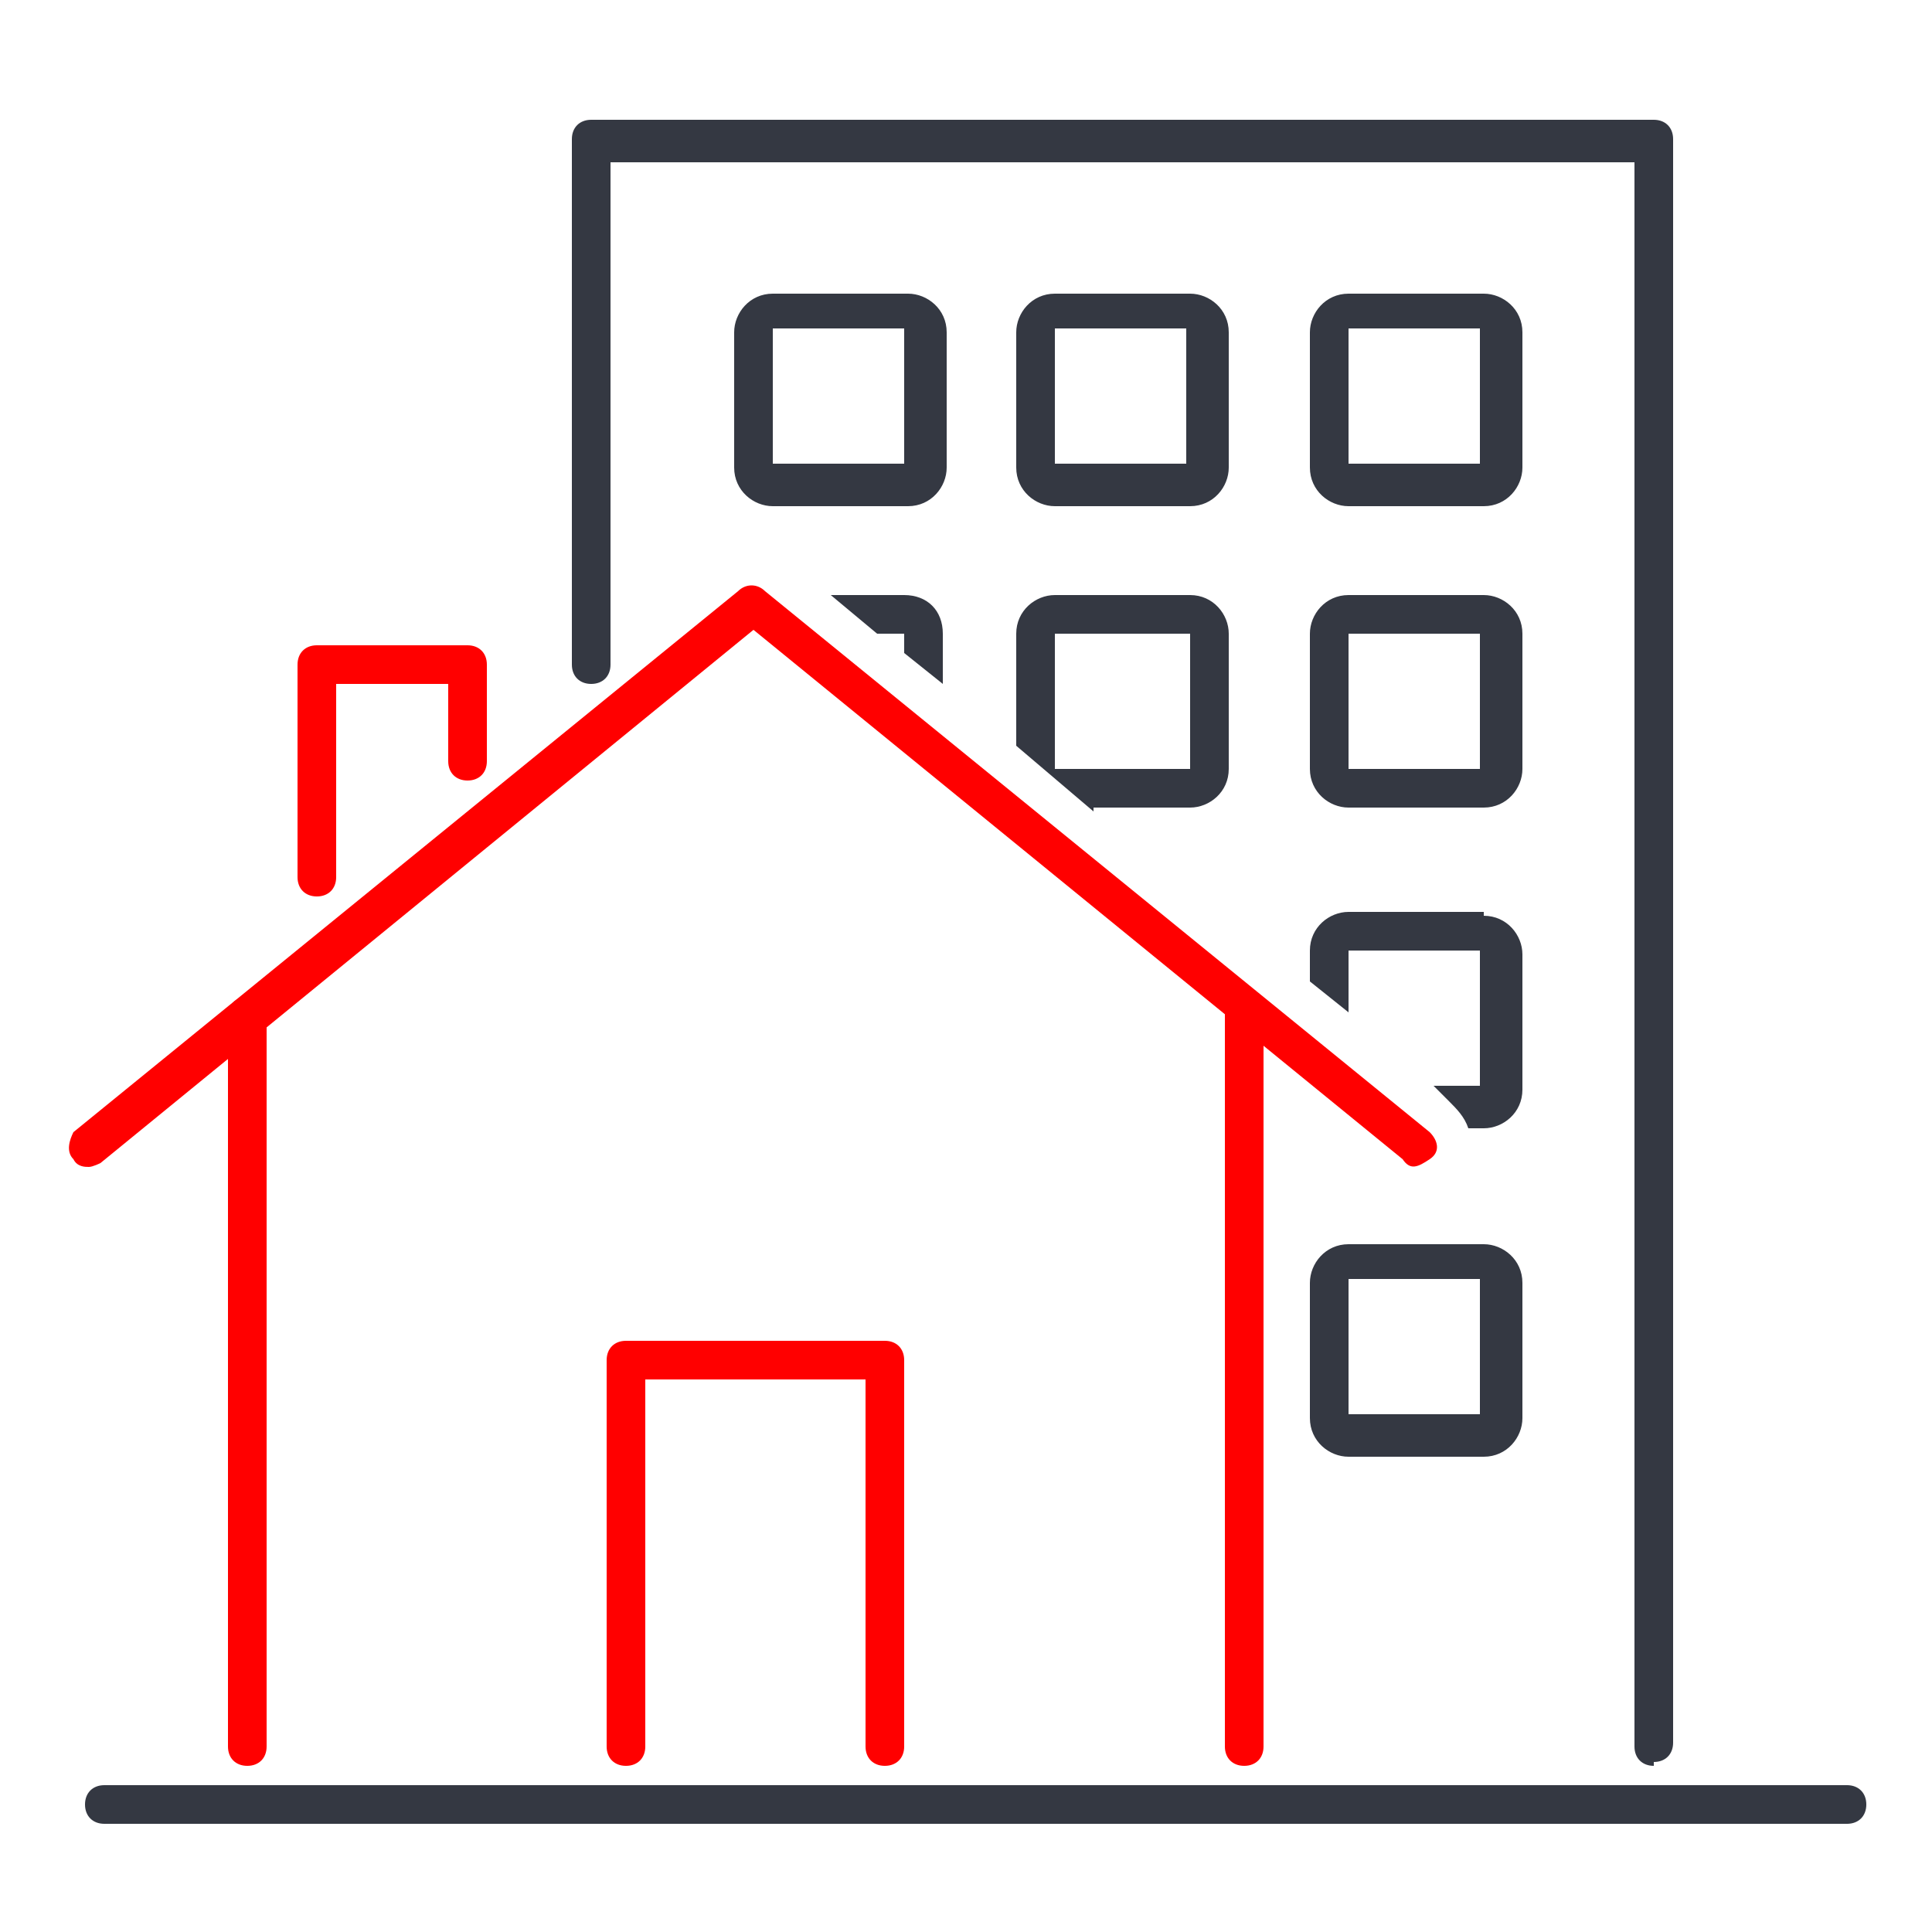 <?xml version="1.0" encoding="UTF-8"?>
<svg xmlns="http://www.w3.org/2000/svg" version="1.1" viewBox="0 0 50 50">
  <defs>
    <style>
      .cls-1 {
        fill: #343842;
      }

      .cls-2 {
        fill: red;
      }
    </style>
  </defs>
  <!-- Generator: Adobe Illustrator 28.7.1, SVG Export Plug-In . SVG Version: 1.2.0 Build 142)  -->
  <g>
    <g id="Layer_1">
      <g id="Group_378">
        <path class="cls-1" d="M47.7,47.2H10.6c-.3,0-.5-.2-.5-.5s.2-.5.5-.5h37.1c.3,0,.5.2.5.5s-.2.5-.5.5Z"/>
        <path class="cls-1" d="M23.5,13.1h-3.5c-.5,0-1-.4-1-1v-3.5c0-.5.4-1,1-1h3.5c.5,0,1,.4,1,1v3.5c0,.5-.4,1-1,1ZM20,12h3.4v-3.5h-3.4v3.5ZM23.5,8.6h0,0Z"/>
        <path class="cls-1" d="M30.8,13.1h-3.5c-.5,0-1-.4-1-1v-3.5c0-.5.4-1,1-1h3.5c.5,0,1,.4,1,1v3.5c0,.5-.4,1-1,1ZM27.3,12h3.4v-3.5h-3.4v3.5ZM30.8,8.6h0,0Z"/>
        <path class="cls-1" d="M38.4,13.1h-3.5c-.5,0-1-.4-1-1v-3.5c0-.5.4-1,1-1h3.5c.5,0,1,.4,1,1v3.5c0,.5-.4,1-1,1ZM34.9,12h3.4v-3.5h-3.4v3.5ZM38.4,8.6h0,0Z"/>
        <path class="cls-1" d="M38.4,20.9h-3.5c-.5,0-1-.4-1-1v-3.5c0-.5.4-1,1-1h3.5c.5,0,1,.4,1,1v3.5c0,.5-.4,1-1,1ZM34.9,19.9h3.4v-3.5h-3.4v3.5ZM38.4,16.4h0,0Z"/>
        <path class="cls-1" d="M38.4,37.7h-3.5c-.5,0-1-.4-1-1v-3.5c0-.5.4-1,1-1h3.5c.5,0,1,.4,1,1v3.5c0,.5-.4,1-1,1ZM34.9,36.6h3.4v-3.5h-3.4v3.5ZM38.4,33.2h0,0Z"/>
        <path class="cls-2" d="M6.4,45.7c-.3,0-.5-.2-.5-.5v-18.9c0-.3.2-.5.5-.5s.5.2.5.5v18.9c0,.3-.2.5-.5.5Z"/>
        <path class="cls-2" d="M32.2,45.7c-.3,0-.5-.2-.5-.5v-19.1c0-.3.2-.5.5-.5s.5.2.5.5v19.1c0,.3-.2.5-.5.5Z"/>
        <path class="cls-2" d="M8.2,23.2c-.3,0-.5-.2-.5-.5v-5.5c0-.3.2-.5.5-.5h3.9c.3,0,.5.2.5.5v2.5c0,.3-.2.5-.5.5s-.5-.2-.5-.5v-2h-2.9v5c0,.3-.2.5-.5.5Z"/>
        <path class="cls-2" d="M22.9,45.7c-.3,0-.5-.2-.5-.5v-9.5h-5.7v9.5c0,.3-.2.5-.5.5s-.5-.2-.5-.5v-10c0-.3.2-.5.5-.5h6.7c.3,0,.5.2.5.5v10c0,.3-.2.5-.5.5Z"/>
        <path class="cls-1" d="M47.7,47.2H2.7c-.3,0-.5-.2-.5-.5s.2-.5.5-.5h45.1c.3,0,.5.2.5.5s-.2.5-.5.5Z"/>
        <path id="Path_736" class="cls-1" d="M22.8,16.4h.6s0,.5,0,.5l1,.8v-1.3c0-.6-.4-1-1-1h-1.9l1.2,1Z"/>
        <path class="cls-2" d="M2.3,30.2c-.1,0-.3,0-.4-.2-.2-.2-.1-.5,0-.7l17.2-14c.2-.2.5-.2.7,0l17.2,14c.2.2.3.5,0,.7s-.5.3-.7,0l-16.8-13.7L2.6,30.1c0,0-.2.1-.3.1Z"/>
        <path class="cls-1" d="M42.8,45.7c-.3,0-.5-.2-.5-.5V4.2H15.8v13c0,.3-.2.5-.5.5s-.5-.2-.5-.5V3.6c0-.3.2-.5.5-.5h27.5c.3,0,.5.2.5.5v41.5c0,.3-.2.5-.5.5Z"/>
        <path id="Path_739" class="cls-1" d="M28.3,20.9h2.5c.5,0,1-.4,1-1v-3.5c0-.5-.4-1-1-1h-3.5c-.5,0-1,.4-1,1v2.9l2,1.7ZM27.3,16.4h3.5v3.5h-3.5v-3.5Z"/>
        <path id="Path_740" class="cls-1" d="M38.4,23.6h-3.5c-.5,0-1,.4-1,1v.8l1,.8v-1.6h3.4v3.5h-1.2l.4.4c.2.2.4.4.5.7h.4c.5,0,1-.4,1-1v-3.5c0-.5-.4-1-1-1"/>
      </g>
    </g>
  </g>
</svg>